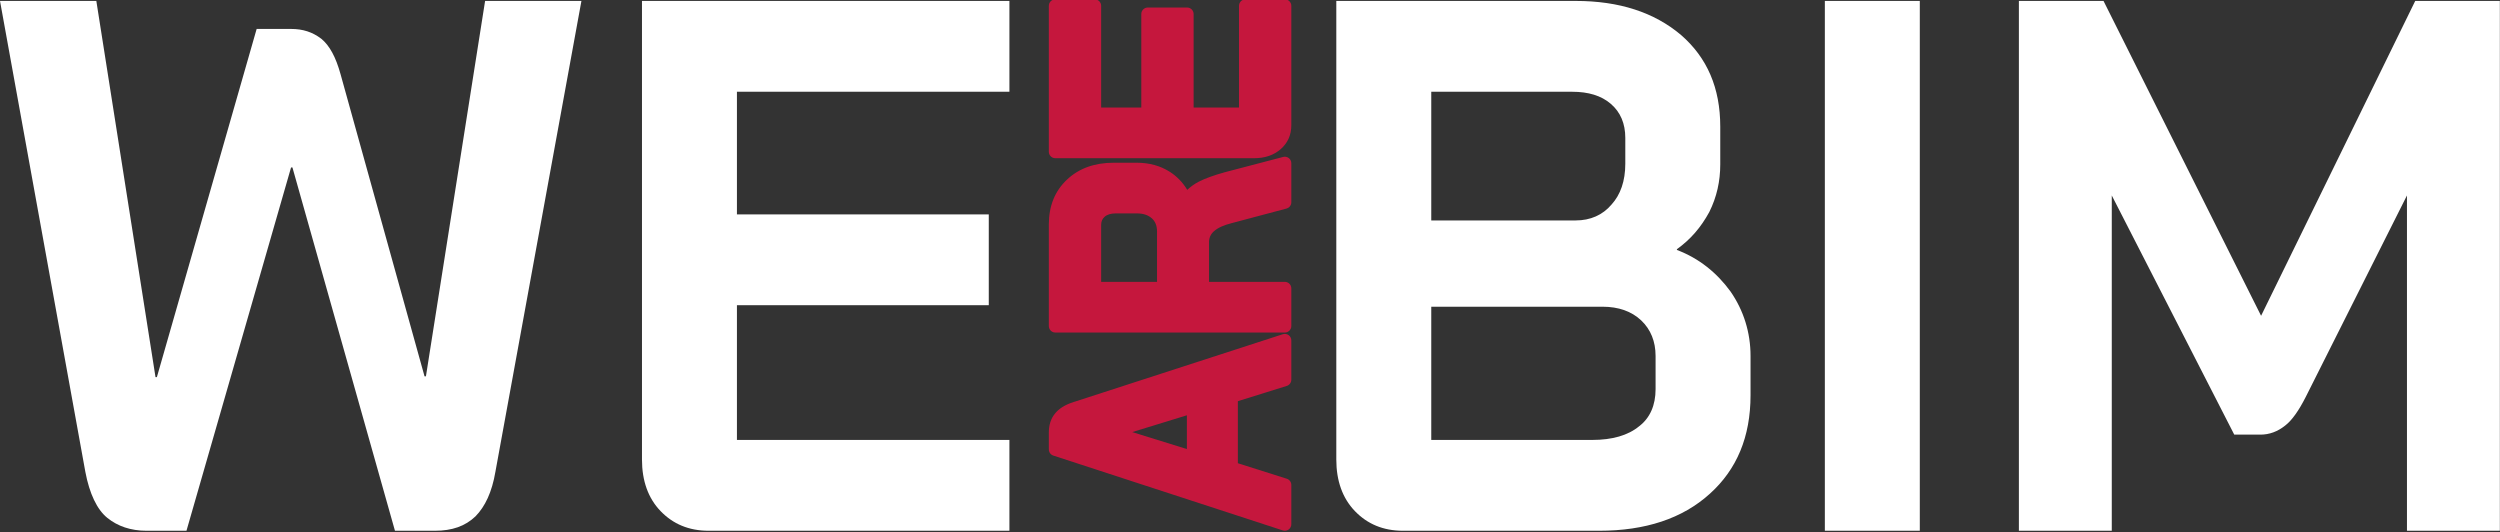 <?xml version="1.0" encoding="UTF-8" standalone="no"?>
<!DOCTYPE svg PUBLIC "-//W3C//DTD SVG 1.1//EN" "http://www.w3.org/Graphics/SVG/1.1/DTD/svg11.dtd">
<svg width="100%" height="100%" viewBox="0 0 1334 284" version="1.1" xmlns="http://www.w3.org/2000/svg" xmlns:xlink="http://www.w3.org/1999/xlink" xml:space="preserve" xmlns:serif="http://www.serif.com/" style="fill-rule:evenodd;clip-rule:evenodd;stroke-linejoin:round;stroke-miterlimit:2;">
    <rect x="0" y="0" width="1334" height="284" fill="#333333" stroke="none"/>
    <g transform="matrix(1,0,0,1,-8,-352)">
        <g id="LIGHT" transform="matrix(1,0,0,1,8,352)">
            <rect x="0" y="0" width="1333.92" height="283.213" style="fill:none;"/>
            <clipPath id="_clip1">
                <rect x="0" y="0" width="1333.92" height="283.213"/>
            </clipPath>
            <g clip-path="url(#_clip1)">
                <g transform="matrix(1,0,0,1,-52.875,-38.787)">
                    <g transform="matrix(367.16,0,0,403.876,47,322)">
                        <path d="M0.229,-0C0.206,-0 0.187,-0.006 0.172,-0.017C0.157,-0.028 0.146,-0.049 0.14,-0.078L0.016,-0.7L0.156,-0.7L0.242,-0.203L0.244,-0.203L0.389,-0.663L0.439,-0.663C0.456,-0.663 0.47,-0.659 0.483,-0.65C0.495,-0.641 0.504,-0.626 0.511,-0.603L0.633,-0.204L0.635,-0.204L0.721,-0.7L0.861,-0.7L0.736,-0.078C0.731,-0.051 0.721,-0.032 0.707,-0.019C0.692,-0.006 0.673,-0 0.648,-0L0.59,-0L0.441,-0.48L0.439,-0.48L0.287,-0L0.229,-0Z" style="fill:white;fill-rule:nonzero;"/>
                    </g>
                    <g transform="matrix(367.16,0,0,403.876,372.671,322)">
                        <path d="M0.159,-0C0.13,-0 0.107,-0.009 0.089,-0.026C0.071,-0.043 0.062,-0.066 0.062,-0.094L0.062,-0.7L0.596,-0.7L0.596,-0.58L0.2,-0.58L0.2,-0.418L0.566,-0.418L0.566,-0.298L0.2,-0.298L0.2,-0.12L0.596,-0.12L0.596,-0L0.159,-0Z" style="fill:white;fill-rule:nonzero;"/>
                    </g>
                </g>
                <g transform="matrix(1,0,0,1,643.291,-38.787)">
                    <g transform="matrix(367.16,0,0,403.876,47,322)">
                        <path d="M0.159,-0C0.13,-0 0.107,-0.009 0.089,-0.026C0.071,-0.043 0.062,-0.066 0.062,-0.094L0.062,-0.7L0.41,-0.7C0.473,-0.7 0.524,-0.685 0.563,-0.655C0.601,-0.625 0.62,-0.585 0.62,-0.534L0.62,-0.484C0.62,-0.462 0.615,-0.441 0.604,-0.421C0.592,-0.401 0.577,-0.385 0.557,-0.372L0.557,-0.371C0.589,-0.36 0.615,-0.341 0.635,-0.316C0.654,-0.291 0.664,-0.262 0.664,-0.231L0.664,-0.179C0.664,-0.124 0.644,-0.081 0.605,-0.049C0.565,-0.016 0.511,-0 0.444,-0L0.159,-0ZM0.41,-0.41C0.431,-0.41 0.449,-0.417 0.462,-0.431C0.475,-0.444 0.482,-0.462 0.482,-0.485L0.482,-0.519C0.482,-0.538 0.475,-0.553 0.461,-0.564C0.447,-0.575 0.428,-0.58 0.405,-0.58L0.2,-0.58L0.2,-0.41L0.41,-0.41ZM0.434,-0.12C0.463,-0.12 0.486,-0.126 0.502,-0.138C0.518,-0.149 0.526,-0.166 0.526,-0.187L0.526,-0.231C0.526,-0.25 0.519,-0.266 0.505,-0.278C0.491,-0.29 0.472,-0.296 0.449,-0.296L0.2,-0.296L0.2,-0.12L0.434,-0.12Z" style="fill:white;fill-rule:nonzero;"/>
                    </g>
                    <g transform="matrix(367.16,0,0,403.876,304.012,322)">
                        <rect x="0.072" y="-0.7" width="0.138" height="0.7" style="fill:white;fill-rule:nonzero;"/>
                    </g>
                    <g transform="matrix(367.16,0,0,403.876,411.223,322)">
                        <path d="M0.062,-0.7L0.185,-0.7L0.414,-0.284L0.638,-0.7L0.761,-0.7L0.761,-0L0.626,-0L0.626,-0.443L0.479,-0.177C0.469,-0.159 0.459,-0.146 0.449,-0.139C0.438,-0.131 0.426,-0.127 0.413,-0.127L0.375,-0.127L0.197,-0.443L0.197,-0L0.062,-0L0.062,-0.7Z" style="fill:white;fill-rule:nonzero;"/>
                    </g>
                </g>
                <g transform="matrix(2.48922e-17,-0.407,0.407,2.48922e-17,554.497,299.46)">
                    <g transform="matrix(1.48787e-16,2.43,-2.43,1.48787e-16,736.64,-1359.65)">
                        <path d="M666.739,216.798L666.739,250.284L693.13,258.649C694.585,259.11 695.573,260.46 695.573,261.986L695.573,283.213C695.573,284.334 695.036,285.388 694.128,286.046C693.221,286.705 692.053,286.888 690.987,286.541L567.16,246.149C565.72,245.68 564.745,244.337 564.745,242.822L564.745,233.682C564.745,225.726 568.974,220.197 577.782,217.38L690.993,180.675C692.059,180.329 693.225,180.514 694.131,181.173C695.037,181.832 695.573,182.884 695.573,184.004L695.573,205.232C695.573,206.763 694.577,208.117 693.115,208.573L666.739,216.798ZM609.751,233.479L639.219,242.639C639.219,242.639 639.219,224.416 639.219,224.416L609.751,233.479Z" style="fill:rgb(197,23,61);"/>
                    </g>
                    <g transform="matrix(1.48787e-16,2.43,-2.43,1.48787e-16,736.64,-1359.65)">
                        <path d="M639.421,102.786C641.368,100.967 643.473,99.487 645.73,98.338C649.072,96.636 653.707,94.943 659.648,93.293C659.665,93.289 659.681,93.284 659.698,93.28L691.185,85.025C692.234,84.75 693.352,84.977 694.211,85.639C695.07,86.302 695.573,87.325 695.573,88.41L695.573,109.49C695.573,111.077 694.506,112.465 692.973,112.873L663.608,120.686C663.593,120.69 663.578,120.694 663.563,120.697C659.183,121.801 655.885,123.243 653.746,125.195C652.031,126.761 651.172,128.699 651.172,131.013C651.172,131.013 651.172,152.426 651.172,152.426L692.073,152.426C694.006,152.426 695.573,153.993 695.573,155.926L695.573,176.269C695.573,178.202 694.006,179.769 692.073,179.769L568.245,179.769C566.312,179.769 564.745,178.202 564.745,176.269L564.745,121.431C564.745,111.423 568.044,103.393 574.511,97.29C580.905,91.254 589.293,88.153 599.733,88.153L612.116,88.153C618.973,88.153 624.931,89.81 630.008,93.052C633.822,95.487 636.967,98.726 639.421,102.786ZM623.121,125.264C623.121,122.261 622.246,119.866 620.316,118.15C618.265,116.328 615.573,115.496 612.292,115.496L600.794,115.496C598.334,115.496 596.331,116.035 594.846,117.307C593.564,118.407 592.973,119.894 592.973,121.726C592.973,121.726 592.973,152.426 592.973,152.426L623.121,152.426L623.121,125.264Z" style="fill:rgb(197,23,61);"/>
                    </g>
                    <g transform="matrix(1.48787e-16,2.43,-2.43,1.48787e-16,736.64,-1359.65)">
                        <path d="M695.573,67.92C695.573,73.234 693.62,77.548 689.764,80.885C686.106,84.05 681.352,85.719 675.444,85.719L568.245,85.719C566.312,85.719 564.745,84.152 564.745,82.219L564.745,3.5C564.745,1.567 566.312,-0 568.245,0L589.473,0C591.406,-0 592.973,1.567 592.973,3.5L592.973,58.376C592.973,58.376 614.63,58.376 614.63,58.376L614.63,7.922C614.63,5.989 616.197,4.422 618.13,4.422L639.358,4.422C641.291,4.422 642.858,5.989 642.858,7.922C642.858,7.922 642.858,58.376 642.858,58.376L667.345,58.376L667.345,3.5C667.345,1.567 668.912,-0 670.845,0L692.073,0C694.006,-0 695.573,1.567 695.573,3.5L695.573,67.92Z" style="fill:rgb(197,23,61);"/>
                    </g>
                </g>
            </g>
        </g>
    </g>
</svg>
